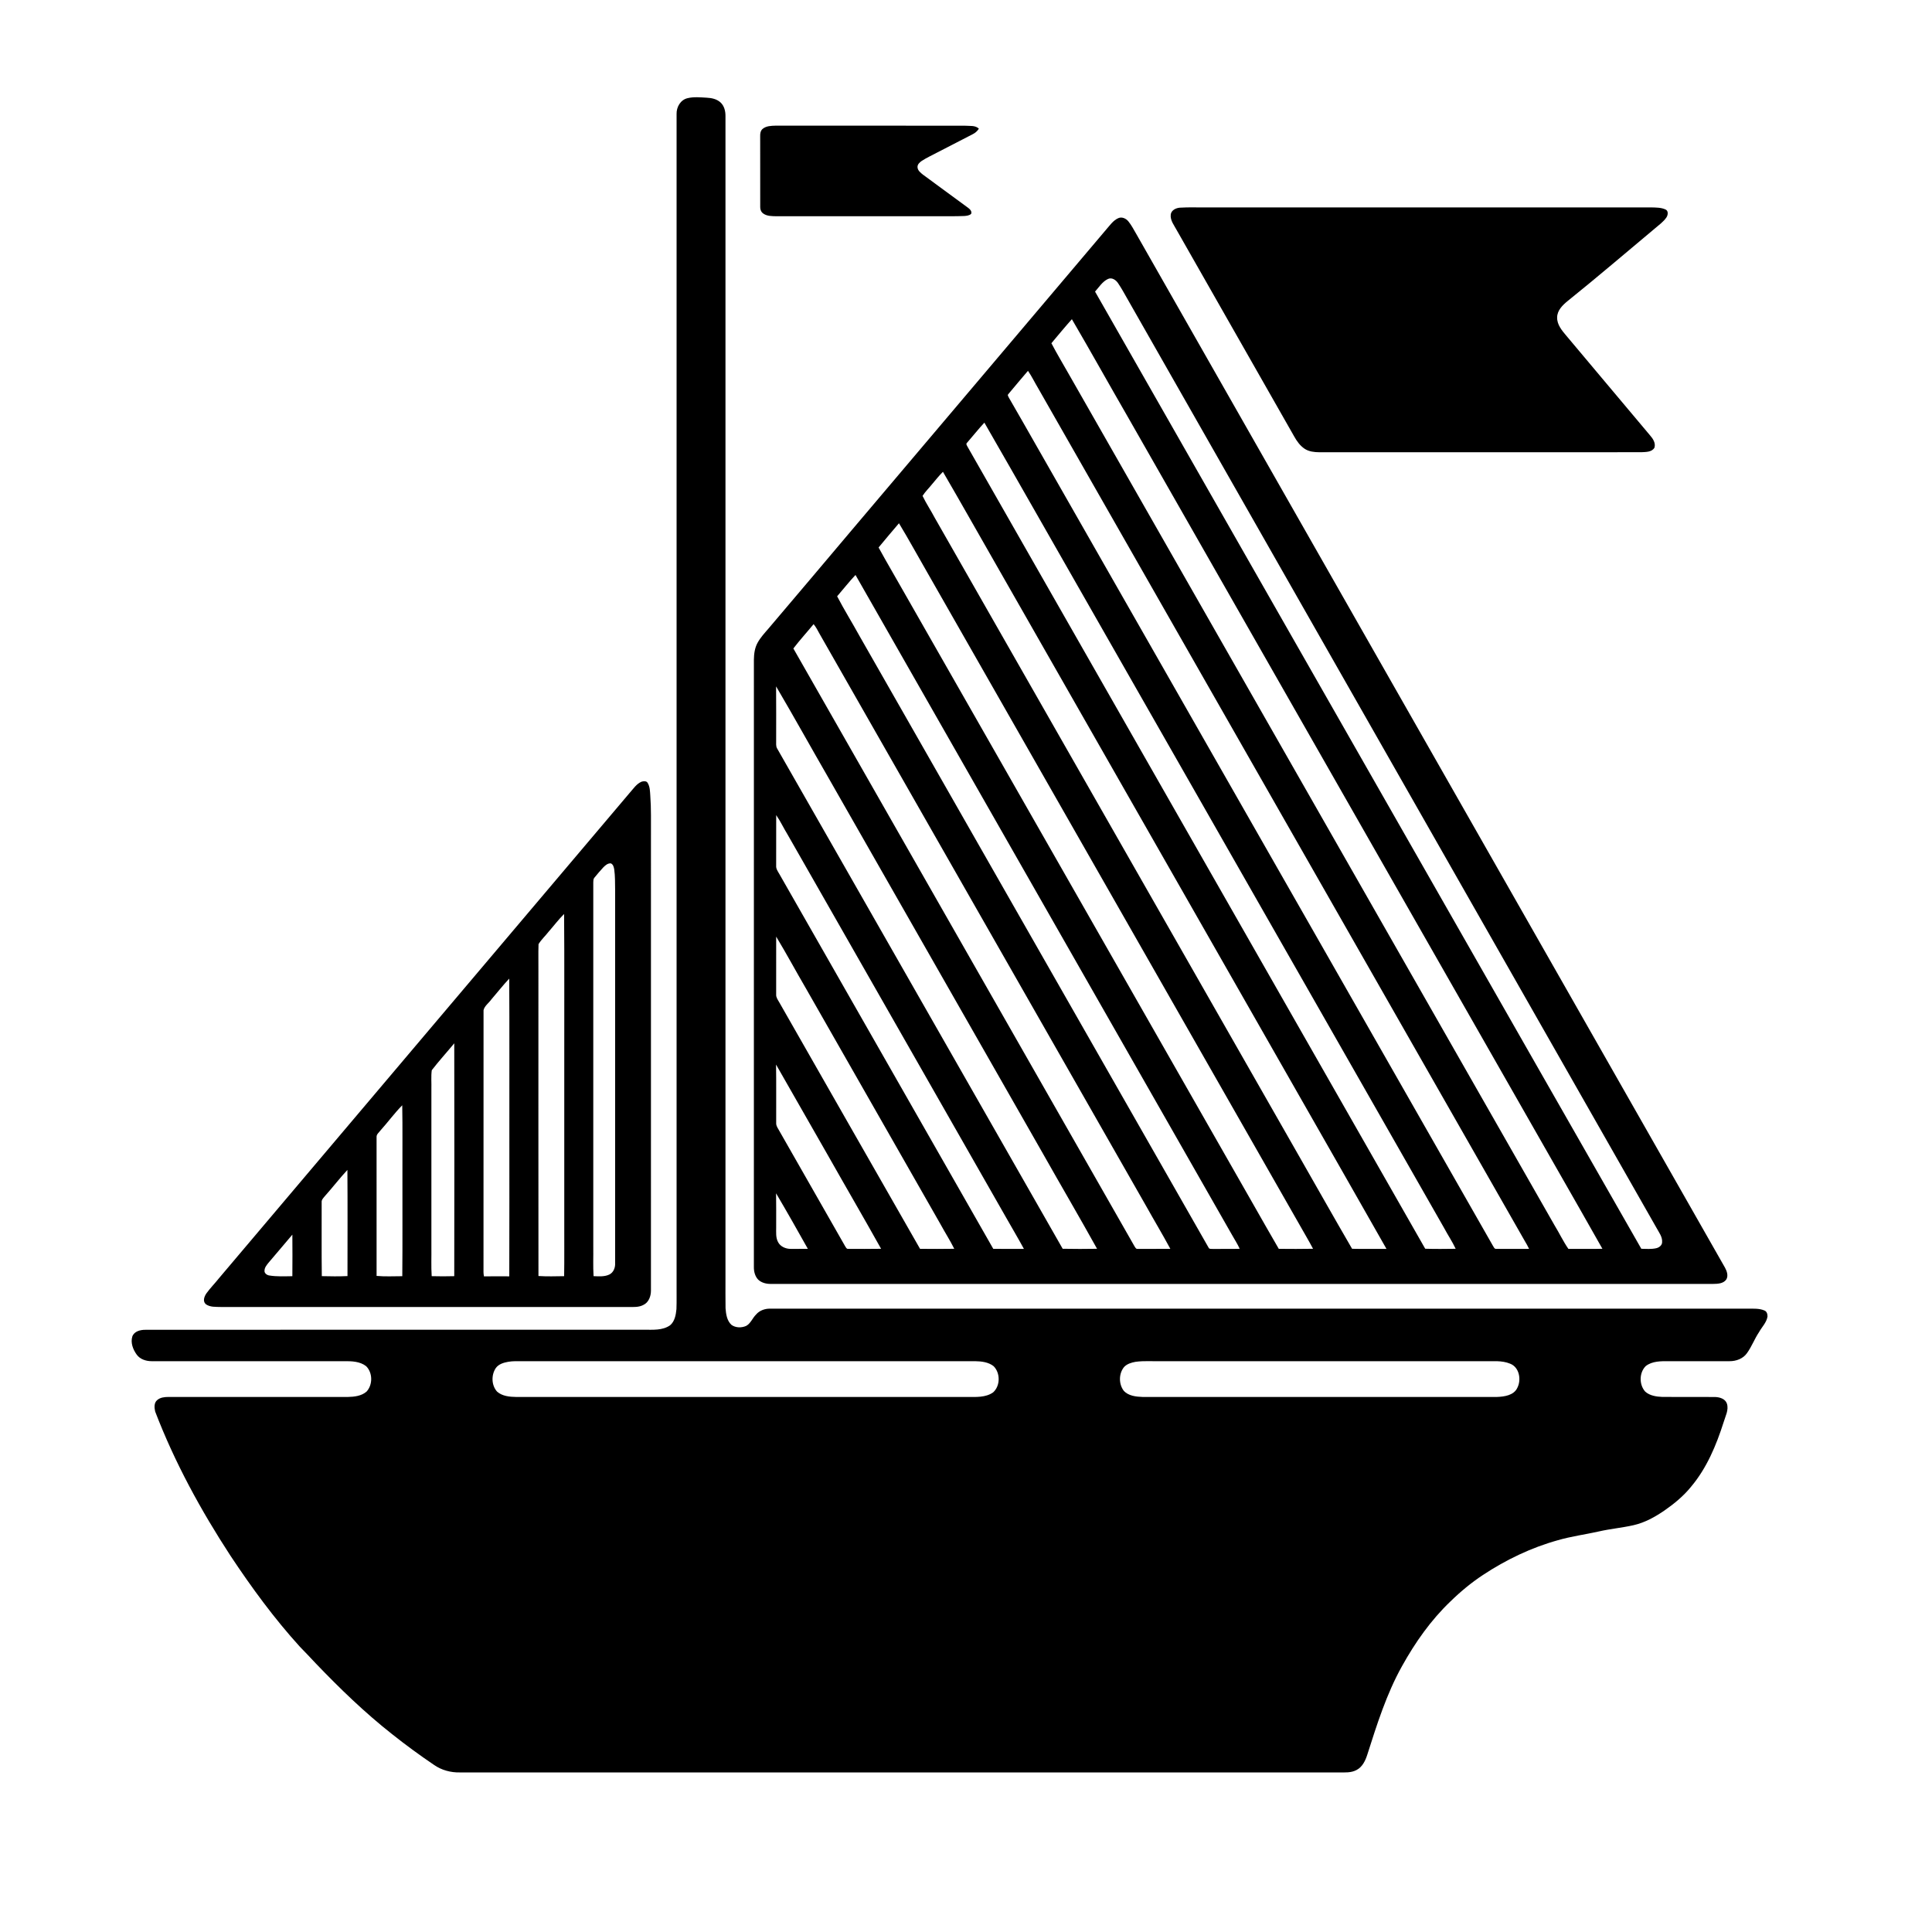 <?xml version="1.0" encoding="utf-8"?>

<!DOCTYPE svg PUBLIC "-//W3C//DTD SVG 1.1//EN" "http://www.w3.org/Graphics/SVG/1.1/DTD/svg11.dtd">
<svg version="1.1" id="Layer_1" xmlns="http://www.w3.org/2000/svg" xmlns:xlink="http://www.w3.org/1999/xlink" x="0px" y="0px"
	 viewBox="0 0 2100 2100" style="enable-background:new 0 0 2100 2100;" xml:space="preserve">
<g>
	<path d="M747.43,106.7c6.75-1.64,13.79-0.87,20.65-0.51c5.46,0.24,11.27,1.47,15.34,5.39c3.82,3.7,5.17,9.21,5.14,14.38
		c-0.01,421.67,0,843.35,0,1265.03c0.06,10.33-0.13,20.65,0.08,30.98c0.47,6.33,1.47,13.49,6.37,18.05
		c4.53,3.37,11.08,3.45,16.11,1.15c4.93-2.74,6.8-8.53,10.71-12.35c3.7-4.37,9.5-6.41,15.12-6.38c354.35,0.01,708.7,0.01,1063.05,0
		c5.9,0.08,12.12-0.41,17.7,1.94c2.72,0.93,3.58,4.01,3.51,6.62c-1.03,6.58-6.12,11.36-9.23,16.99
		c-4.91,7.32-7.94,15.74-13.13,22.88c-4.23,5.97-11.68,8.71-18.8,8.68c-22.02,0.02-44.04,0-66.05,0c-8.53-0.05-18.07-0.2-25.14,5.31
		c-7.23,7.18-7.33,20.28-0.53,27.8c5.04,4.49,12.17,5.47,18.68,5.74c18.99,0.13,37.99-0.05,56.98,0.08
		c5.08,0.1,11.3,1.85,13.11,7.21c2.2,6.91-1.68,13.6-3.55,20.11c-7.99,25.06-18.34,49.97-35.46,70.26
		c-8.21,10.16-18.4,18.51-29.09,25.93c-10.18,6.94-21.17,13.05-33.27,15.8c-12.51,2.86-25.33,3.96-37.83,6.83
		c-14.85,3.34-30.01,5.3-44.64,9.56c-28.93,8.05-56.29,21.21-81.32,37.73c-12.68,8.38-24.43,18.11-35.3,28.73
		c-21.32,20.32-38.41,44.67-52.67,70.34c-16.9,30.22-27.27,63.43-37.76,96.25c-2.06,6.44-5.24,13.23-11.47,16.57
		c-6.02,3.37-13.11,2.73-19.74,2.76c-318.35-0.01-636.7,0-955.05-0.01c-10,0.23-20.04-2.46-28.26-8.24
		c-15.6-10.56-30.83-21.7-45.58-33.44c-29.68-23.38-56.89-49.7-83-76.97c-5.56-6.1-11.37-11.97-17.09-17.92
		c-27.88-30.68-52.41-64.21-75.32-98.71c-32.33-49.5-60.87-101.72-82.02-157c-0.94-4.11-1.41-9.43,2.19-12.42
		c3.26-2.9,7.89-3.4,12.07-3.42c65.02,0.02,130.03,0.01,195.04,0.01c7.11-0.15,14.99-1,20.54-5.9c6.77-7.48,6.67-20.38-0.5-27.55
		c-6.74-5.29-15.83-5.52-24.01-5.44c-69.69,0.02-139.37,0-209.06,0.01c-6.08,0.02-12.66-2.03-16.34-7.16
		c-4.03-5.56-6.86-12.9-4.75-19.73c2.05-5.63,8.71-7.27,14.09-7.23c180.68-0.19,361.37-0.05,542.05-0.09
		c9.57-0.04,20.16,0.97,28.42-4.85c5.04-4.25,6.27-11.3,6.87-17.52c0.35-8.99,0.06-17.99,0.15-26.98c0-424,0.01-848,0-1271.99
		C735.17,116.42,739.66,108.45,747.43,106.7 M552.33,1480.23c-4.93,0.89-10.34,2.48-13.39,6.76c-5.13,7.57-4.84,18.81,1.39,25.67
		c5.6,4.92,13.54,5.67,20.69,5.78c163.32,0.01,326.65,0,489.97,0c9.59-0.04,20.22,0.84,28.48-4.97c7.91-7.09,8-21.03,0.55-28.48
		c-5.6-4.45-13.12-5.32-20.04-5.43c-163.99,0-327.99,0-491.98-0.01C562.77,1479.59,557.5,1479.31,552.33,1480.23 M1234.33,1480.23
		c-4.51,0.81-9.27,2.19-12.49,5.63c-5.86,7.14-5.96,18.35-0.46,25.73c5.07,5.73,13.43,6.59,20.64,6.84
		c128.32,0.03,256.63,0.02,384.95,0c8.11-0.3,18.58-1.68,22.36-10.03c4.45-8.78,2.12-22.26-7.81-26.11
		c-9.33-3.94-19.68-2.44-29.52-2.73c-116.33-0.01-232.67,0-349,0C1253.45,1479.81,1243.82,1478.92,1234.33,1480.23z"/>
	<path d="M829.01,140.04c3.88-3.2,9.22-3.32,14.01-3.45c68.65,0.05,137.31-0.07,205.97,0.06c5.03,0.45,11.05-0.67,15.01,3.22
		c-1.68,2.7-4.13,4.77-6.97,6.14c-12.8,6.54-25.53,13.2-38.31,19.75c-5.61,3.05-11.5,5.62-16.84,9.14c-2.32,1.59-4.88,3.91-4.57,7
		c0.25,3.52,3.34,5.85,5.86,7.92c16.29,12.04,32.68,23.97,49.01,35.98c2.04,1.54,4.54,3.84,3.39,6.68
		c-2.03,1.86-4.94,2.11-7.54,2.31c-9.67,0.37-19.35,0.23-29.03,0.25c-58.33,0.01-116.66,0-175,0.01
		c-4.81-0.12-10.09,0.03-14.22-2.84c-2.37-1.56-3.58-4.39-3.46-7.17c-0.05-25.7,0.01-51.4-0.04-77.1
		C826.19,145.11,826.68,141.95,829.01,140.04z"/>
	<path d="M1282.42,225.74c10.17-0.66,20.39-0.12,30.58-0.3c160.68,0.01,321.35,0,482.03,0.01c5.15,0.15,10.6,0.04,15.37,2.27
		c3.27,1.5,2.63,6.06,0.96,8.57c-3.35,4.96-8.39,8.38-12.84,12.26c-31.41,26.27-62.53,52.89-94.45,78.55
		c-5.54,4.5-11.47,10.24-11.53,17.91c-0.2,8.02,5.37,14.43,10.24,20.2c30.39,35.97,60.46,72.22,90.87,108.17
		c3.11,3.55,6.1,8.18,4.72,13.11c-2.73,5.06-9.35,4.76-14.31,5.05c-116.7,0.05-233.41-0.01-350.12,0.03
		c-5.42-0.06-11.14-0.68-15.78-3.71c-5.04-3.32-8.59-8.35-11.48-13.54c-42.52-74.51-84.92-149.1-127.35-223.66
		c-2.9-5.56-7.64-11.01-6.76-17.71C1273.35,228.37,1278.21,226.09,1282.42,225.74z"/>
	<path d="M1215.34,237.22c3.92-1.93,8.5,0.18,11.09,3.32c3.41,4.12,5.8,8.93,8.51,13.51c159.84,280.52,319.51,561.13,479.36,841.64
		c53.59,94.07,107.1,188.18,160.71,282.23c2.02,3.75,3.73,8.55,1.53,12.61c-3.1,4.75-9.4,4.98-14.49,5.03
		c-341.36,0-682.72-0.01-1024.09,0.01c-4.95,0.07-10.2-1.18-13.86-4.67c-3.49-3.67-4.75-8.92-4.67-13.86
		c0.03-220.03,0-440.06,0.02-660.1c0.09-6.29,0.94-12.78,4.05-18.35c3.11-5.68,7.58-10.45,11.77-15.34
		c30.21-35.47,60.19-71.13,90.27-106.71c92.4-108.93,184.53-218.1,276.87-327.08C1206.33,245.04,1209.8,239.75,1215.34,237.22
		 M1204.34,303.22c-6.1,2.84-9.72,8.88-14.06,13.74c122.06,214.16,244.35,428.19,366.47,642.31
		c75.81,132.68,151.38,265.49,227.29,398.1c5.29,0.11,10.68,0.56,15.9-0.54c3.31-0.65,6.89-3.22,6.71-6.94
		c0.33-5.52-3.31-10.1-5.8-14.71C1609,998.39,1417.21,661.55,1225.37,324.75c-3.25-5.72-6.4-11.51-10.1-16.95
		C1213.01,304.34,1208.53,301.23,1204.34,303.22 M1142.82,373.07c6.25,11.95,13.25,23.49,19.87,35.24
		c175.61,307.75,351.24,615.47,526.84,923.22c5.27,8.55,9.54,17.72,15.27,25.99c12.31-0.12,24.63,0.17,36.94-0.15
		c-15.96-28.35-32.15-56.56-48.27-84.81c-155.98-273.38-312.02-546.72-467.98-820.1c-20.26-35.1-39.95-70.53-60.41-105.51
		C1157.46,355.48,1150.17,364.31,1142.82,373.07 M1117.37,403.06c-7.11,8.45-14.36,16.77-21.35,25.31c-1.32,1.17,0.19,2.79,0.65,4
		c19.96,34.46,39.44,69.2,59.3,103.73c155.58,272.71,311.24,545.38,466.82,818.09c0.92,1.23,1.46,3.43,3.41,3.26
		c11.95,0.12,23.9,0.06,35.85,0.01c-1.41-3.02-3.07-5.91-4.78-8.75c-176.21-308.79-352.43-617.57-528.64-926.37
		C1124.8,415.96,1121.58,409.21,1117.37,403.06 M1051.18,481.2c-1.74,1.39,0.08,3.36,0.74,4.82
		c165.73,290.45,331.47,580.88,497.22,871.31c11.03,0.33,22.08,0.21,33.11,0.06c-3.68-7.93-8.64-15.17-12.72-22.88
		c-128.42-224.95-256.77-449.93-385.16-674.9c-38.17-66.71-76.05-133.6-114.4-200.21C1063.41,466.4,1057.51,473.99,1051.18,481.2
		 M1013.66,525.66c-3.55,4.51-7.78,8.49-10.89,13.34c3.93,8.23,9.05,15.81,13.29,23.87c131.84,230.84,263.51,461.77,395.31,692.62
		c19.44,33.96,38.62,68.07,58.29,101.89c12.45,0.28,24.92,0.07,37.38,0.11c-63.06-111.02-126.57-221.79-189.74-332.74
		c-78.29-137.06-156.48-274.18-234.72-411.26c-19.25-33.54-38.14-67.28-57.64-100.67C1020.9,516.85,1017.33,521.3,1013.66,525.66
		 M954.98,595.09c9.6,17.58,19.87,34.81,29.69,52.28c116.61,204.38,233.27,408.71,349.85,613.09c18.6,32.26,36.75,64.77,55.46,96.97
		c12.41,0.1,24.83,0.2,37.24-0.06c-4.17-7.93-8.75-15.64-13.16-23.44c-135.54-237.45-271.01-474.94-406.55-712.39
		c-10.17-17.56-19.84-35.44-30.37-52.78C969.73,577.51,962.23,586.2,954.98,595.09 M909.93,648.16
		c7.68,14.73,16.48,28.85,24.48,43.4c126.48,221.58,252.89,443.21,379.39,664.77c0.73,1.57,2.76,1.01,4.16,1.2
		c9.84-0.11,19.69,0.13,29.53-0.14c-2.28-5.16-5.44-9.85-8.16-14.77c-136.43-239.25-273.08-478.38-409.45-717.66
		C922.88,632.38,916.6,640.45,909.93,648.16 M862.35,704.85c123.61,216.66,247.29,433.29,370.89,649.96c0.77,1,1.38,2.77,2.94,2.67
		c11.98,0.06,23.96,0.05,35.94-0.02c-8.53-15.85-17.82-31.29-26.58-47.01c-118.23-207.1-236.39-414.24-354.61-621.35
		c-2.06-3.64-3.86-7.47-6.58-10.68C877.08,687.28,869.32,695.76,862.35,704.85 M843.58,746.07c0.19,19.65,0.06,39.3,0.07,58.95
		c0.11,2.78-0.45,5.81,0.96,8.37c103.53,181.3,206.91,362.69,310.48,543.97c12.45,0.26,24.91,0.22,37.37,0.02
		c-19.33-34.8-39.48-69.14-59.04-103.82c-77.53-135.79-155.01-271.61-232.52-407.42C881.69,812.85,863.06,779.21,843.58,746.07
		 M843.69,885.99c-0.06,18.34,0.01,36.68-0.04,55.02c-0.26,3.36,1.83,6.17,3.43,8.93c77.52,135.83,155.01,271.68,232.56,407.48
		c11.1,0.18,22.2,0.06,33.31,0.07c-6.22-11.46-12.91-22.65-19.32-33.99C1014.46,1184.64,935.16,1045.86,856,907
		C851.72,900.09,848.35,892.65,843.69,885.99 M843.67,1018.05c0.01,20.98,0.01,41.97-0.01,62.96c-0.18,3.07,1.72,5.64,3.19,8.17
		c51.13,89.38,101.99,178.92,153.2,268.25c12.39,0.09,24.79,0.19,37.18-0.05c-4.52-9.13-10.06-17.69-14.91-26.64
		c-48.71-85.34-97.4-170.68-146.1-256.02C865.22,1055.91,854.91,1036.7,843.67,1018.05 M843.54,1157.15
		c0.32,21.24,0.03,42.5,0.14,63.76c-0.04,1.51,0.44,2.98,1.15,4.34c24.61,43.02,49.2,86.07,73.7,129.16
		c0.89,1.23,1.53,3.29,3.46,3.05c11.9,0.04,23.81,0.16,35.72-0.08c-18.95-33.96-38.57-67.53-57.68-101.39
		C881.19,1223.05,862.41,1190.06,843.54,1157.15 M843.57,1297.08c0.23,12.3,0.05,24.61,0.1,36.92c0.05,5.43-0.64,11.27,2.13,16.23
		c2.53,4.78,8.07,7.15,13.3,7.25c6.33,0.07,12.67,0.05,19.01-0.03C866.78,1337.23,855.34,1317.05,843.57,1297.08z"/>
	<path d="M697.52,849.59c2.17-0.53,5.31-0.93,6.51,1.5c2.5,4.14,2.48,9.18,2.81,13.86c1.05,13.99,0.63,28.03,0.72,42.05
		c-0.01,165.33,0.01,330.66-0.01,495.99c-0.02,5.97-2.43,12.7-8.17,15.38c-5.02,2.74-10.88,2.29-16.39,2.29
		c-147.66-0.02-295.33,0-442.99-0.02c-5.5-0.2-11.73,0.37-16.39-3.12c-3.59-3.34-1.47-8.58,0.93-11.94
		c4.21-5.75,9.24-10.83,13.66-16.41c148.71-175.64,297.24-351.42,445.96-527.05C688.27,857.64,691.66,851.99,697.52,849.59
		 M655.81,942.74c-3.36,3.66-6.62,7.41-9.73,11.28c-1.23,1.32-1.1,3.23-1.21,4.92c0,132.02,0,264.04,0,396.06
		c0.17,10.71-0.37,21.44,0.32,32.13c5.72,0.19,11.85,0.77,17.17-1.79c4.54-2.26,6.52-7.51,6.25-12.35c0-135.33,0-270.66,0-405.99
		c-0.15-7.27,0.08-14.6-0.95-21.81c-0.4-2.53-1.1-5.59-3.67-6.72C660.67,938.15,657.98,940.55,655.81,942.74 M596.49,1012.53
		c-3.59,4.65-8.06,8.68-11.12,13.7c-0.36,9.91-0.03,19.85-0.14,29.77c0.03,110.32-0.08,220.65,0.05,330.97
		c9.28,0.6,18.61,0.31,27.91,0.17c0.34-18.38,0.05-36.76,0.15-55.14c0-60.67-0.01-121.34,0-182c-0.13-52.18,0.25-104.37-0.19-156.54
		C607.13,999.38,602.09,1006.21,596.49,1012.53 M534.17,1086.22c-2.74,3.95-7.41,6.99-8.58,11.74c-0.08,93.34,0,186.69-0.05,280.03
		c-0.01,3.12-0.2,6.3,0.54,9.39c9.16-0.18,18.32-0.11,27.48-0.05c0.22-53.11,0.03-106.22,0.09-159.33
		c-0.09-54.77,0.19-109.54-0.14-164.29C546.74,1070.91,540.64,1078.73,534.17,1086.22 M469.32,1163.28
		c-0.93,6.85-0.2,13.82-0.42,20.72c0,57,0,114,0,171c0.16,10.71-0.36,21.44,0.32,32.14c8.17,0.23,16.36,0.23,24.53,0
		c0.16-84.37,0.13-168.75,0.01-253.12C485.7,1143.83,477.05,1153.22,469.32,1163.28 M413.62,1228.67c-1.62,2.27-4.52,4.18-4.3,7.28
		c0.01,50.31-0.02,100.61,0.01,150.91c9.28,0.85,18.63,0.32,27.94,0.31c0.35-36.72,0.05-73.45,0.15-110.17
		c-0.14-25.2,0.27-50.41-0.21-75.6C428.75,1209.93,421.67,1219.74,413.62,1228.67 M353.13,1300.11c-1.59,1.99-3.84,4-3.5,6.81
		c0.12,26.73-0.21,53.47,0.16,80.2c9.3,0.23,18.62,0.36,27.91-0.08c0.02-38.46,0.19-76.92-0.09-115.38
		C369.09,1280.82,361.48,1290.79,353.13,1300.11 M291.72,1372.72c-1.9,2.42-4.1,5.02-4.2,8.27c-0.38,2.74,2.32,4.85,4.78,5.33
		c8.41,1.46,16.99,0.94,25.48,0.85c0.14-15.06,0.13-30.12,0-45.17C309.03,1352.18,300.51,1362.57,291.72,1372.72z"/>
</g>
</svg>
